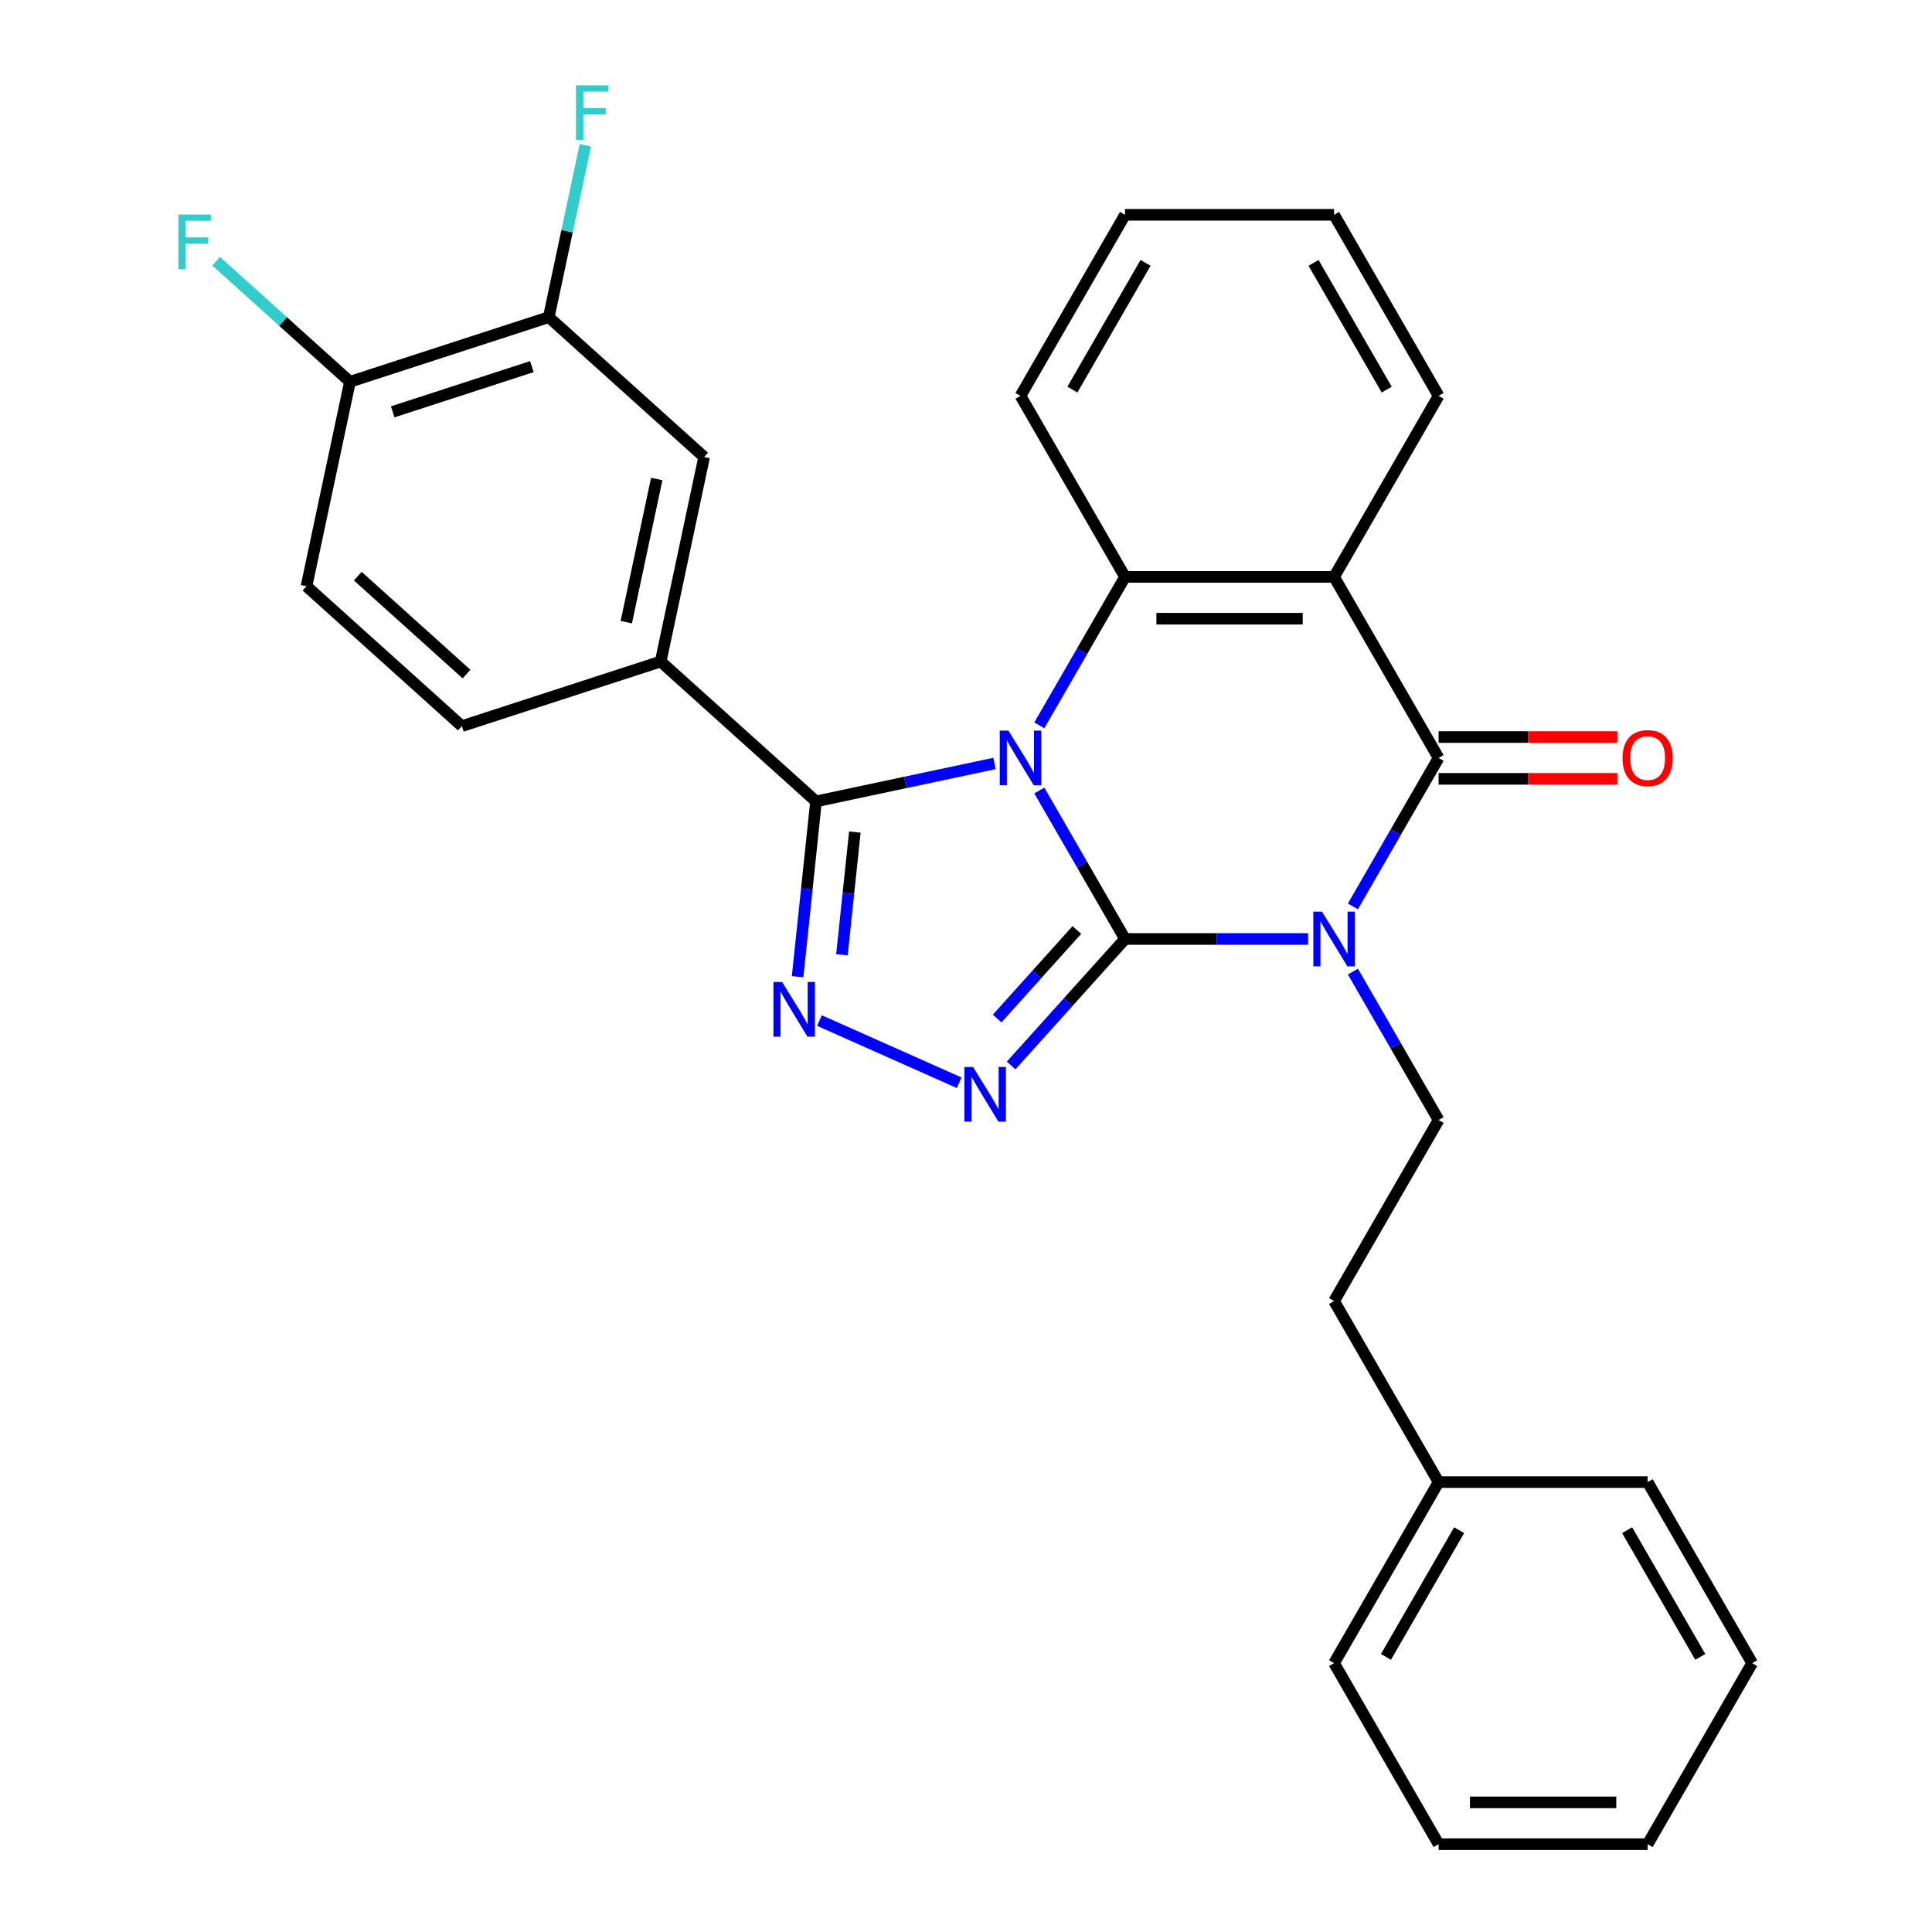 <?xml version='1.0' encoding='iso-8859-1'?>
<svg version='1.1' baseProfile='full'
              xmlns='http://www.w3.org/2000/svg'
                      xmlns:rdkit='http://www.rdkit.org/xml'
                      xmlns:xlink='http://www.w3.org/1999/xlink'
                  xml:space='preserve'
width='1000px' height='1000px' viewBox='0 0 1000 1000'>
<!-- END OF HEADER -->
<rect style='opacity:1.0;fill:#FFFFFF;stroke:none' width='1000' height='1000' x='0' y='0'> </rect>
<path class='bond-0' d='M 537.948,409.173 L 560.131,447.594' style='fill:none;fill-rule:evenodd;stroke:#0000FF;stroke-width:6px;stroke-linecap:butt;stroke-linejoin:miter;stroke-opacity:1' />
<path class='bond-0' d='M 560.131,447.594 L 582.313,486.014' style='fill:none;fill-rule:evenodd;stroke:#000000;stroke-width:6px;stroke-linecap:butt;stroke-linejoin:miter;stroke-opacity:1' />
<path class='bond-2' d='M 514.766,395.166 L 468.57,404.985' style='fill:none;fill-rule:evenodd;stroke:#0000FF;stroke-width:6px;stroke-linecap:butt;stroke-linejoin:miter;stroke-opacity:1' />
<path class='bond-2' d='M 468.57,404.985 L 422.373,414.805' style='fill:none;fill-rule:evenodd;stroke:#000000;stroke-width:6px;stroke-linecap:butt;stroke-linejoin:miter;stroke-opacity:1' />
<path class='bond-5' d='M 537.948,375.443 L 560.131,337.022' style='fill:none;fill-rule:evenodd;stroke:#0000FF;stroke-width:6px;stroke-linecap:butt;stroke-linejoin:miter;stroke-opacity:1' />
<path class='bond-5' d='M 560.131,337.022 L 582.313,298.602' style='fill:none;fill-rule:evenodd;stroke:#000000;stroke-width:6px;stroke-linecap:butt;stroke-linejoin:miter;stroke-opacity:1' />
<path class='bond-1' d='M 582.313,486.014 L 629.692,486.014' style='fill:none;fill-rule:evenodd;stroke:#000000;stroke-width:6px;stroke-linecap:butt;stroke-linejoin:miter;stroke-opacity:1' />
<path class='bond-1' d='M 629.692,486.014 L 677.07,486.014' style='fill:none;fill-rule:evenodd;stroke:#0000FF;stroke-width:6px;stroke-linecap:butt;stroke-linejoin:miter;stroke-opacity:1' />
<path class='bond-4' d='M 582.313,486.014 L 552.834,518.753' style='fill:none;fill-rule:evenodd;stroke:#000000;stroke-width:6px;stroke-linecap:butt;stroke-linejoin:miter;stroke-opacity:1' />
<path class='bond-4' d='M 552.834,518.753 L 523.356,551.492' style='fill:none;fill-rule:evenodd;stroke:#0000FF;stroke-width:6px;stroke-linecap:butt;stroke-linejoin:miter;stroke-opacity:1' />
<path class='bond-4' d='M 557.387,481.356 L 536.752,504.273' style='fill:none;fill-rule:evenodd;stroke:#000000;stroke-width:6px;stroke-linecap:butt;stroke-linejoin:miter;stroke-opacity:1' />
<path class='bond-4' d='M 536.752,504.273 L 516.118,527.19' style='fill:none;fill-rule:evenodd;stroke:#0000FF;stroke-width:6px;stroke-linecap:butt;stroke-linejoin:miter;stroke-opacity:1' />
<path class='bond-9' d='M 700.252,502.879 L 722.435,541.3' style='fill:none;fill-rule:evenodd;stroke:#0000FF;stroke-width:6px;stroke-linecap:butt;stroke-linejoin:miter;stroke-opacity:1' />
<path class='bond-9' d='M 722.435,541.3 L 744.617,579.72' style='fill:none;fill-rule:evenodd;stroke:#000000;stroke-width:6px;stroke-linecap:butt;stroke-linejoin:miter;stroke-opacity:1' />
<path class='bond-30' d='M 700.252,469.149 L 722.435,430.729' style='fill:none;fill-rule:evenodd;stroke:#0000FF;stroke-width:6px;stroke-linecap:butt;stroke-linejoin:miter;stroke-opacity:1' />
<path class='bond-30' d='M 722.435,430.729 L 744.617,392.308' style='fill:none;fill-rule:evenodd;stroke:#000000;stroke-width:6px;stroke-linecap:butt;stroke-linejoin:miter;stroke-opacity:1' />
<path class='bond-6' d='M 422.373,414.805 L 417.604,460.177' style='fill:none;fill-rule:evenodd;stroke:#000000;stroke-width:6px;stroke-linecap:butt;stroke-linejoin:miter;stroke-opacity:1' />
<path class='bond-6' d='M 417.604,460.177 L 412.836,505.549' style='fill:none;fill-rule:evenodd;stroke:#0000FF;stroke-width:6px;stroke-linecap:butt;stroke-linejoin:miter;stroke-opacity:1' />
<path class='bond-6' d='M 442.465,430.678 L 439.126,462.439' style='fill:none;fill-rule:evenodd;stroke:#000000;stroke-width:6px;stroke-linecap:butt;stroke-linejoin:miter;stroke-opacity:1' />
<path class='bond-6' d='M 439.126,462.439 L 435.788,494.2' style='fill:none;fill-rule:evenodd;stroke:#0000FF;stroke-width:6px;stroke-linecap:butt;stroke-linejoin:miter;stroke-opacity:1' />
<path class='bond-8' d='M 422.373,414.805 L 341.963,342.403' style='fill:none;fill-rule:evenodd;stroke:#000000;stroke-width:6px;stroke-linecap:butt;stroke-linejoin:miter;stroke-opacity:1' />
<path class='bond-3' d='M 744.617,392.308 L 690.515,298.602' style='fill:none;fill-rule:evenodd;stroke:#000000;stroke-width:6px;stroke-linecap:butt;stroke-linejoin:miter;stroke-opacity:1' />
<path class='bond-12' d='M 744.617,403.128 L 790.866,403.128' style='fill:none;fill-rule:evenodd;stroke:#000000;stroke-width:6px;stroke-linecap:butt;stroke-linejoin:miter;stroke-opacity:1' />
<path class='bond-12' d='M 790.866,403.128 L 837.114,403.128' style='fill:none;fill-rule:evenodd;stroke:#FF0000;stroke-width:6px;stroke-linecap:butt;stroke-linejoin:miter;stroke-opacity:1' />
<path class='bond-12' d='M 744.617,381.488 L 790.866,381.488' style='fill:none;fill-rule:evenodd;stroke:#000000;stroke-width:6px;stroke-linecap:butt;stroke-linejoin:miter;stroke-opacity:1' />
<path class='bond-12' d='M 790.866,381.488 L 837.114,381.488' style='fill:none;fill-rule:evenodd;stroke:#FF0000;stroke-width:6px;stroke-linecap:butt;stroke-linejoin:miter;stroke-opacity:1' />
<path class='bond-29' d='M 496.466,560.438 L 424.14,528.237' style='fill:none;fill-rule:evenodd;stroke:#0000FF;stroke-width:6px;stroke-linecap:butt;stroke-linejoin:miter;stroke-opacity:1' />
<path class='bond-7' d='M 582.313,298.602 L 690.515,298.602' style='fill:none;fill-rule:evenodd;stroke:#000000;stroke-width:6px;stroke-linecap:butt;stroke-linejoin:miter;stroke-opacity:1' />
<path class='bond-7' d='M 598.543,320.242 L 674.285,320.242' style='fill:none;fill-rule:evenodd;stroke:#000000;stroke-width:6px;stroke-linecap:butt;stroke-linejoin:miter;stroke-opacity:1' />
<path class='bond-19' d='M 582.313,298.602 L 528.211,204.895' style='fill:none;fill-rule:evenodd;stroke:#000000;stroke-width:6px;stroke-linecap:butt;stroke-linejoin:miter;stroke-opacity:1' />
<path class='bond-18' d='M 690.515,298.602 L 744.617,204.895' style='fill:none;fill-rule:evenodd;stroke:#000000;stroke-width:6px;stroke-linecap:butt;stroke-linejoin:miter;stroke-opacity:1' />
<path class='bond-10' d='M 341.963,342.403 L 364.46,236.565' style='fill:none;fill-rule:evenodd;stroke:#000000;stroke-width:6px;stroke-linecap:butt;stroke-linejoin:miter;stroke-opacity:1' />
<path class='bond-10' d='M 324.17,322.028 L 339.917,247.941' style='fill:none;fill-rule:evenodd;stroke:#000000;stroke-width:6px;stroke-linecap:butt;stroke-linejoin:miter;stroke-opacity:1' />
<path class='bond-14' d='M 341.963,342.403 L 239.056,375.839' style='fill:none;fill-rule:evenodd;stroke:#000000;stroke-width:6px;stroke-linecap:butt;stroke-linejoin:miter;stroke-opacity:1' />
<path class='bond-16' d='M 744.617,579.72 L 690.515,673.427' style='fill:none;fill-rule:evenodd;stroke:#000000;stroke-width:6px;stroke-linecap:butt;stroke-linejoin:miter;stroke-opacity:1' />
<path class='bond-11' d='M 364.46,236.565 L 284.049,164.163' style='fill:none;fill-rule:evenodd;stroke:#000000;stroke-width:6px;stroke-linecap:butt;stroke-linejoin:miter;stroke-opacity:1' />
<path class='bond-17' d='M 284.049,164.163 L 293.505,119.676' style='fill:none;fill-rule:evenodd;stroke:#000000;stroke-width:6px;stroke-linecap:butt;stroke-linejoin:miter;stroke-opacity:1' />
<path class='bond-17' d='M 293.505,119.676 L 302.961,75.19' style='fill:none;fill-rule:evenodd;stroke:#33CCCC;stroke-width:6px;stroke-linecap:butt;stroke-linejoin:miter;stroke-opacity:1' />
<path class='bond-32' d='M 284.049,164.163 L 181.143,197.599' style='fill:none;fill-rule:evenodd;stroke:#000000;stroke-width:6px;stroke-linecap:butt;stroke-linejoin:miter;stroke-opacity:1' />
<path class='bond-32' d='M 275.301,189.76 L 203.266,213.165' style='fill:none;fill-rule:evenodd;stroke:#000000;stroke-width:6px;stroke-linecap:butt;stroke-linejoin:miter;stroke-opacity:1' />
<path class='bond-13' d='M 181.143,197.599 L 158.646,303.438' style='fill:none;fill-rule:evenodd;stroke:#000000;stroke-width:6px;stroke-linecap:butt;stroke-linejoin:miter;stroke-opacity:1' />
<path class='bond-20' d='M 181.143,197.599 L 146.5,166.407' style='fill:none;fill-rule:evenodd;stroke:#000000;stroke-width:6px;stroke-linecap:butt;stroke-linejoin:miter;stroke-opacity:1' />
<path class='bond-20' d='M 146.5,166.407 L 111.857,135.215' style='fill:none;fill-rule:evenodd;stroke:#33CCCC;stroke-width:6px;stroke-linecap:butt;stroke-linejoin:miter;stroke-opacity:1' />
<path class='bond-15' d='M 239.056,375.839 L 158.646,303.438' style='fill:none;fill-rule:evenodd;stroke:#000000;stroke-width:6px;stroke-linecap:butt;stroke-linejoin:miter;stroke-opacity:1' />
<path class='bond-15' d='M 241.475,348.897 L 185.188,298.216' style='fill:none;fill-rule:evenodd;stroke:#000000;stroke-width:6px;stroke-linecap:butt;stroke-linejoin:miter;stroke-opacity:1' />
<path class='bond-21' d='M 690.515,673.427 L 744.617,767.133' style='fill:none;fill-rule:evenodd;stroke:#000000;stroke-width:6px;stroke-linecap:butt;stroke-linejoin:miter;stroke-opacity:1' />
<path class='bond-31' d='M 744.617,204.895 L 690.515,111.189' style='fill:none;fill-rule:evenodd;stroke:#000000;stroke-width:6px;stroke-linecap:butt;stroke-linejoin:miter;stroke-opacity:1' />
<path class='bond-31' d='M 717.76,201.66 L 679.889,136.065' style='fill:none;fill-rule:evenodd;stroke:#000000;stroke-width:6px;stroke-linecap:butt;stroke-linejoin:miter;stroke-opacity:1' />
<path class='bond-25' d='M 528.211,204.895 L 582.313,111.189' style='fill:none;fill-rule:evenodd;stroke:#000000;stroke-width:6px;stroke-linecap:butt;stroke-linejoin:miter;stroke-opacity:1' />
<path class='bond-25' d='M 555.068,201.66 L 592.939,136.065' style='fill:none;fill-rule:evenodd;stroke:#000000;stroke-width:6px;stroke-linecap:butt;stroke-linejoin:miter;stroke-opacity:1' />
<path class='bond-22' d='M 744.617,767.133 L 690.515,860.839' style='fill:none;fill-rule:evenodd;stroke:#000000;stroke-width:6px;stroke-linecap:butt;stroke-linejoin:miter;stroke-opacity:1' />
<path class='bond-22' d='M 755.243,792.009 L 717.372,857.604' style='fill:none;fill-rule:evenodd;stroke:#000000;stroke-width:6px;stroke-linecap:butt;stroke-linejoin:miter;stroke-opacity:1' />
<path class='bond-23' d='M 744.617,767.133 L 852.819,767.133' style='fill:none;fill-rule:evenodd;stroke:#000000;stroke-width:6px;stroke-linecap:butt;stroke-linejoin:miter;stroke-opacity:1' />
<path class='bond-27' d='M 690.515,860.839 L 744.617,954.545' style='fill:none;fill-rule:evenodd;stroke:#000000;stroke-width:6px;stroke-linecap:butt;stroke-linejoin:miter;stroke-opacity:1' />
<path class='bond-26' d='M 852.819,767.133 L 906.921,860.839' style='fill:none;fill-rule:evenodd;stroke:#000000;stroke-width:6px;stroke-linecap:butt;stroke-linejoin:miter;stroke-opacity:1' />
<path class='bond-26' d='M 842.193,792.009 L 880.064,857.604' style='fill:none;fill-rule:evenodd;stroke:#000000;stroke-width:6px;stroke-linecap:butt;stroke-linejoin:miter;stroke-opacity:1' />
<path class='bond-24' d='M 690.515,111.189 L 582.313,111.189' style='fill:none;fill-rule:evenodd;stroke:#000000;stroke-width:6px;stroke-linecap:butt;stroke-linejoin:miter;stroke-opacity:1' />
<path class='bond-28' d='M 906.921,860.839 L 852.819,954.545' style='fill:none;fill-rule:evenodd;stroke:#000000;stroke-width:6px;stroke-linecap:butt;stroke-linejoin:miter;stroke-opacity:1' />
<path class='bond-33' d='M 744.617,954.545 L 852.819,954.545' style='fill:none;fill-rule:evenodd;stroke:#000000;stroke-width:6px;stroke-linecap:butt;stroke-linejoin:miter;stroke-opacity:1' />
<path class='bond-33' d='M 760.847,932.905 L 836.589,932.905' style='fill:none;fill-rule:evenodd;stroke:#000000;stroke-width:6px;stroke-linecap:butt;stroke-linejoin:miter;stroke-opacity:1' />
<path  class='atom-0' d='M 521.951 378.148
L 531.231 393.148
Q 532.151 394.628, 533.631 397.308
Q 535.111 399.988, 535.191 400.148
L 535.191 378.148
L 538.951 378.148
L 538.951 406.468
L 535.071 406.468
L 525.111 390.068
Q 523.951 388.148, 522.711 385.948
Q 521.511 383.748, 521.151 383.068
L 521.151 406.468
L 517.471 406.468
L 517.471 378.148
L 521.951 378.148
' fill='#0000FF'/>
<path  class='atom-2' d='M 684.255 471.854
L 693.535 486.854
Q 694.455 488.334, 695.935 491.014
Q 697.415 493.694, 697.495 493.854
L 697.495 471.854
L 701.255 471.854
L 701.255 500.174
L 697.375 500.174
L 687.415 483.774
Q 686.255 481.854, 685.015 479.654
Q 683.815 477.454, 683.455 476.774
L 683.455 500.174
L 679.775 500.174
L 679.775 471.854
L 684.255 471.854
' fill='#0000FF'/>
<path  class='atom-5' d='M 503.651 552.264
L 512.931 567.264
Q 513.851 568.744, 515.331 571.424
Q 516.811 574.104, 516.891 574.264
L 516.891 552.264
L 520.651 552.264
L 520.651 580.584
L 516.771 580.584
L 506.811 564.184
Q 505.651 562.264, 504.411 560.064
Q 503.211 557.864, 502.851 557.184
L 502.851 580.584
L 499.171 580.584
L 499.171 552.264
L 503.651 552.264
' fill='#0000FF'/>
<path  class='atom-7' d='M 404.803 508.254
L 414.083 523.254
Q 415.003 524.734, 416.483 527.414
Q 417.963 530.094, 418.043 530.254
L 418.043 508.254
L 421.803 508.254
L 421.803 536.574
L 417.923 536.574
L 407.963 520.174
Q 406.803 518.254, 405.563 516.054
Q 404.363 513.854, 404.003 513.174
L 404.003 536.574
L 400.323 536.574
L 400.323 508.254
L 404.803 508.254
' fill='#0000FF'/>
<path  class='atom-13' d='M 839.819 392.388
Q 839.819 385.588, 843.179 381.788
Q 846.539 377.988, 852.819 377.988
Q 859.099 377.988, 862.459 381.788
Q 865.819 385.588, 865.819 392.388
Q 865.819 399.268, 862.419 403.188
Q 859.019 407.068, 852.819 407.068
Q 846.579 407.068, 843.179 403.188
Q 839.819 399.308, 839.819 392.388
M 852.819 403.868
Q 857.139 403.868, 859.459 400.988
Q 861.819 398.068, 861.819 392.388
Q 861.819 386.828, 859.459 384.028
Q 857.139 381.188, 852.819 381.188
Q 848.499 381.188, 846.139 383.988
Q 843.819 386.788, 843.819 392.388
Q 843.819 398.108, 846.139 400.988
Q 848.499 403.868, 852.819 403.868
' fill='#FF0000'/>
<path  class='atom-18' d='M 298.126 44.165
L 314.966 44.165
L 314.966 47.405
L 301.926 47.405
L 301.926 56.005
L 313.526 56.005
L 313.526 59.285
L 301.926 59.285
L 301.926 72.485
L 298.126 72.485
L 298.126 44.165
' fill='#33CCCC'/>
<path  class='atom-21' d='M 92.312 111.038
L 109.152 111.038
L 109.152 114.278
L 96.112 114.278
L 96.112 122.878
L 107.712 122.878
L 107.712 126.158
L 96.112 126.158
L 96.112 139.358
L 92.312 139.358
L 92.312 111.038
' fill='#33CCCC'/>
</svg>
